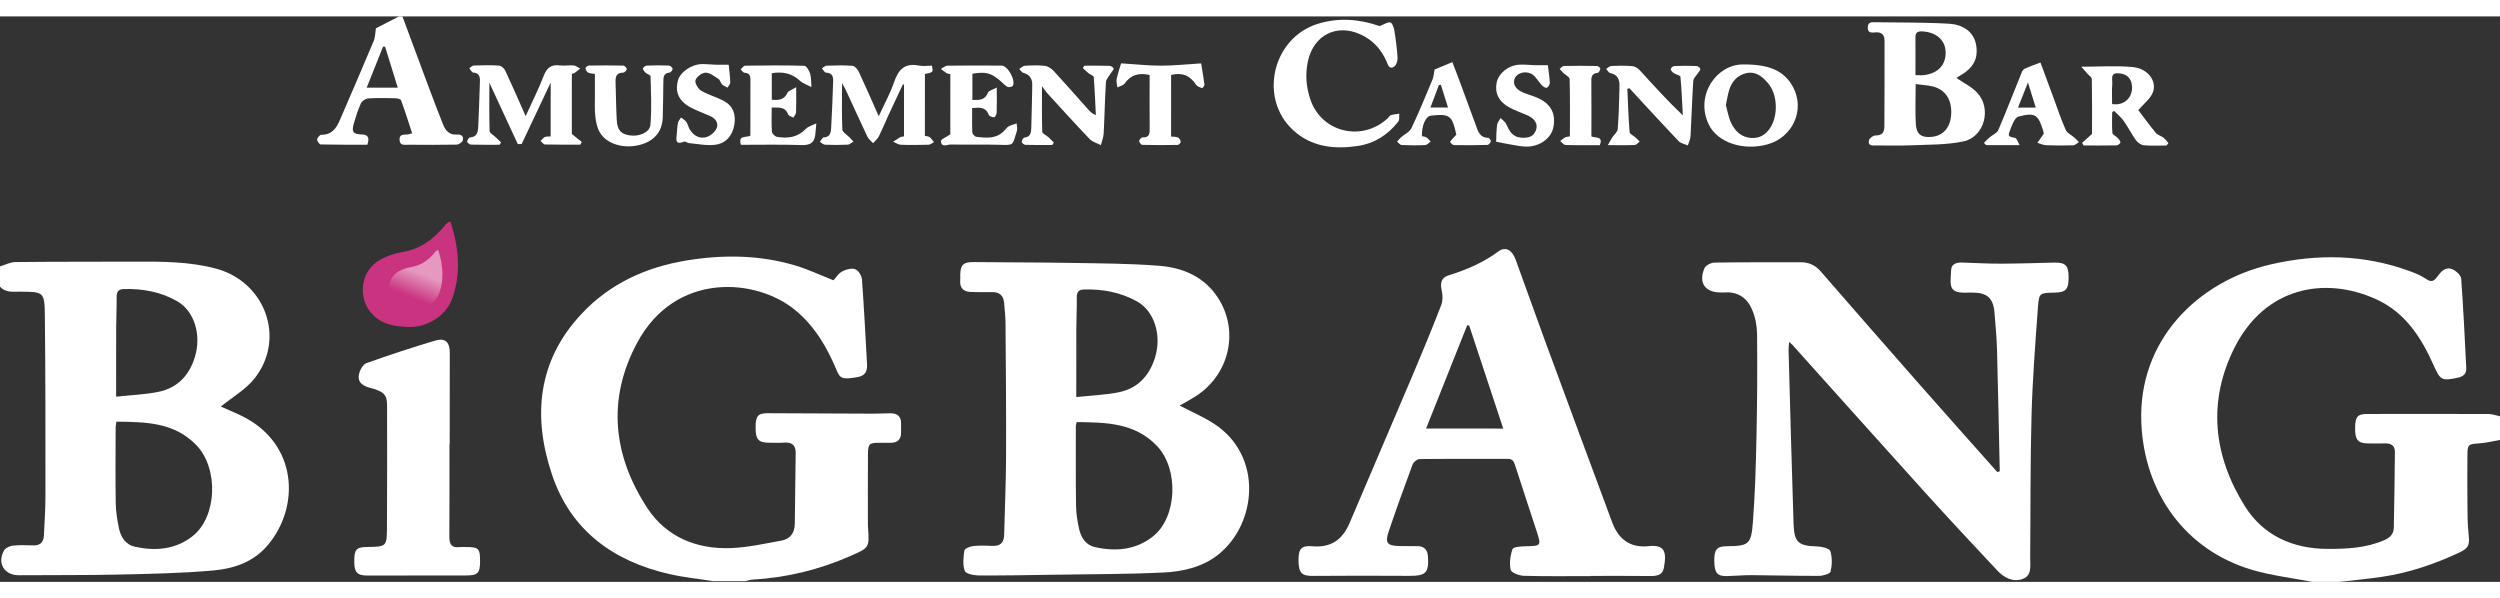 <?xml version="1.0" encoding="utf-8"?>
<!-- Generator: Adobe Illustrator 16.0.0, SVG Export Plug-In . SVG Version: 6.00 Build 0)  -->
<!DOCTYPE svg PUBLIC "-//W3C//DTD SVG 1.1//EN" "http://www.w3.org/Graphics/SVG/1.1/DTD/svg11.dtd">
<svg version="1.1" id="レイヤー_1" xmlns="http://www.w3.org/2000/svg" xmlns:xlink="http://www.w3.org/1999/xlink" x="0px"
	 y="0px" width="117px" height="28px" viewBox="0 0 620.438 140.333" enable-background="new 0 0 620.438 140.333"
	 xml:space="preserve">
<rect x="0" y="0" width="620.438" height="140.333" fill="#333333" stroke="none"/>
<path fill="#FFFFFF" d="M0.002,62.042c1.265-0.375,2.525-1.064,3.795-1.078c9.92-0.106,19.842-0.068,29.763-0.105
	c6.716-0.024,13.439-0.022,19.986,1.713c12.32,3.267,17.426,17.361,9.653,27.236c-2.208,2.805-5.568,4.702-8.399,7.017
	c1.495,0.666,3.381,1.438,5.209,2.329c13.827,6.747,14.623,22.441,6.375,32.149c-3.502,4.119-8.343,5.742-13.365,6.191
	c-7.839,0.701-15.733,0.853-23.61,1.025c-8.241,0.184-16.488,0.1-24.733,0.168c-3.587,0.029-5.479-3.005-3.662-6.169
	c0.359-0.626,1.421-1.095,2.209-1.183c1.658-0.181,3.352-0.101,5.027-0.053c1.754,0.051,2.578-0.818,2.65-2.496
	c0.142-3.209,0.377-6.418,0.378-9.629c0.002-14.955,0.021-29.914-0.144-44.869c-0.065-5.958-0.275-5.953-6.25-5.977
	C3.157,68.309,1.349,68.593,0,67.077C0.001,65.399,0.002,63.721,0.002,62.042z M28.881,100.572c-0.083,0.634-0.18,1.038-0.181,1.445
	c-0.013,6.292-0.078,12.585,0.023,18.873c0.034,2.077,0.389,4.174,0.816,6.216c0.454,2.17,1.694,4.016,3.93,4.508
	c5.102,1.121,10.114,0.698,14.339-2.64c6.082-4.804,6.489-16.789,0.932-22.563C43.24,100.696,36.109,100.651,28.881,100.572z
	 M28.814,94.368c3.667-0.396,7.163-0.51,10.54-1.201c4.705-0.963,7.641-4.11,9.025-8.678c1.655-5.453-0.147-11.33-4.335-13.765
	c-4.092-2.38-8.594-3.184-13.294-3.066c-1.346,0.033-1.811,0.636-1.799,1.951c0.021,2.651-0.11,5.308-0.122,7.96
	C28.804,82.937,28.817,88.305,28.814,94.368z"/>
<path fill="#FFFFFF" d="M573.854,140.331c-4.985-0.971-10.088-1.549-14.938-2.979c-16.634-4.908-26.789-19.203-27.493-36.505
	c-0.831-20.393,13.888-35.098,32.138-39.305c11.6-2.674,23.139-2.479,34.438,1.661c1.438,0.526,2.9,1.12,4.146,1.98
	c1.283,0.887,1.942,0.487,2.708-0.57c0.925-1.273,2.043-2.602,3.787-1.85c0.914,0.395,2.102,1.472,2.164,2.316
	c0.551,7.381,0.882,14.778,1.264,22.17c0.074,1.434-0.701,2.107-2.069,2.402c-4,0.867-4.364,0.676-6.027-3.063
	c-3.072-6.907-7.06-13.113-14.236-16.382c-12.978-5.908-27.631-2.823-35.077,11.791c-6.899,13.545-5.377,27.061,2.515,39.631
	c4.502,7.172,11.813,10.479,20.355,10.518c4.817,0.02,9.631-0.182,14.177-2.162c1.438-0.626,2.348-1.529,2.376-3.102
	c0.121-6.281,0.228-12.563,0.276-18.846c0.012-1.434-0.894-2.092-2.316-2.074c-1.536,0.02-3.075,0.055-4.611,0.002
	c-2.348-0.08-3.009-1.014-2.951-4.012c0.05-2.613,0.613-3.283,2.938-3.287c10.062-0.018,20.121-0.027,30.182,0.01
	c0.948,0.006,1.896,0.367,2.843,0.564c0,1.959-0.002,3.915-0.003,5.873c-1.746,0.297-3.483,0.74-5.241,0.854
	c-2.617,0.172-2.832,0.26-2.848,2.928c-0.022,3.837-0.041,7.674,0.001,11.51c0.027,2.715-0.009,5.447,0.298,8.139
	c0.288,2.524,0.066,3.397-2.26,4.486c-6.15,2.881-12.532,5.067-19.271,6.055c-3.502,0.514-7.03,0.84-10.548,1.25
	C578.327,140.333,576.09,140.331,573.854,140.331z"/>
<path fill="#FFFFFF" d="M177,140.151c-3.648-0.576-7.346-0.941-10.937-1.768c-13.86-3.184-24.38-10.799-29.026-24.535
	c-4.893-14.461-3.686-28.34,7.309-40.057c7.04-7.501,16-11.575,26.053-13.223c9.063-1.484,18.117-1.401,26.983,1.251
	c3.18,0.951,6.212,2.393,9.469,3.672c0.565-0.611,1.187-1.664,2.107-2.17c0.941-0.52,2.314-0.907,3.245-0.595
	c0.781,0.263,1.639,1.581,1.707,2.487c0.525,7.037,0.871,14.085,1.267,21.132c0.099,1.764-0.482,2.871-2.467,3.191
	c-3.524,0.571-4.163,0.469-5.063-1.688c-2.39-5.733-5.442-10.981-10.346-15.004c-9.629-7.896-29.646-9.581-39.163,8.125
	c-7.546,14.038-6.01,28.062,2.531,41.071c4.701,7.158,12.265,10.268,20.853,9.906c4.144-0.175,8.265-1.105,12.369-1.842
	c2.19-0.393,3.333-1.879,3.359-4.162c0.068-5.869,0.167-11.736,0.221-17.605c0.016-1.772-0.82-2.696-2.715-2.568
	c-1.393,0.093-2.796,0.061-4.193,0.021c-2.425-0.07-3.068-0.922-3.042-3.914c0.024-2.729,0.597-3.407,3.036-3.399
	c8.663,0.024,17.327,0.083,25.99,0.112c1.467,0.005,2.932-0.092,4.398-0.1c1.775-0.011,2.762,0.803,2.688,2.68
	c-0.027,0.697-0.007,1.396-0.004,2.097c0.005,1.741-0.899,2.553-2.603,2.551c-0.839-0.001-1.678,0.007-2.517-0.002
	c-2.776-0.026-3.085,0.195-3.104,2.872c-0.043,5.803-0.014,11.604-0.012,17.404c0,0.211,0.009,0.421,0.023,0.631
	c0.358,5.16,0.342,5.119-4.327,7.172c-7.753,3.409-15.838,5.393-24.296,5.875c-0.614,0.035-1.218,0.253-1.826,0.384
	C182.313,140.154,179.656,140.152,177,140.151z"/>
<path fill="#FFFFFF" d="M99.873,0c2.231,6.011,4.455,12.027,6.703,18.032c1.101,2.942,2.223,5.877,3.387,8.794
	c0.607,1.523,1.583,2.647,3.445,2.492c1.046-0.087,1.732,0.412,1.445,1.429c-0.135,0.478-0.984,1.058-1.522,1.069
	c-3.98,0.086-7.963,0.054-11.945,0.028c-0.92-0.006-2.123,0.329-2.227-1.181c-0.107-1.566,1.123-1.257,2.042-1.367
	c0.199-0.024,0.393-0.103,1.088-0.294c-0.915-2.777-1.775-5.519-2.765-8.212c-0.111-0.305-0.945-0.474-1.45-0.484
	c-2.235-0.047-4.479-0.104-6.706,0.047c-0.641,0.043-1.527,0.634-1.793,1.209c-0.731,1.574-1.249,3.258-1.746,4.929
	c-0.625,2.1-0.235,2.732,1.875,2.797c1.742,0.053,2.014,0.859,1.472,2.55c-3.798-0.001-7.689,0.028-11.577-0.063
	c-0.331-0.008-0.914-0.842-0.887-1.26c0.025-0.422,0.675-1.154,1.04-1.147c2.575,0.046,3.714-1.604,4.585-3.626
	c2.816-6.538,5.653-13.066,8.401-19.632c0.406-0.971,0.381-2.122,0.551-3.163C95.132,2.001,97.083,1.001,99.034,0
	C99.314,0,99.594,0,99.873,0z M95.579,7.535c-0.167-0.022-0.333-0.044-0.5-0.066c-1.338,3.35-2.677,6.699-4.078,10.208
	c2.755,0.001,5.131,0.002,7.714,0.003C97.621,14.141,96.6,10.837,95.579,7.535z"/>
<path fill="#FFFFFF" d="M292.755,96.579c2.889,1.508,5.848,2.767,8.507,4.488c12.297,7.967,10.685,24.893,1.033,32.534
	c-3.897,3.084-8.743,4.179-13.562,4.409c-8.847,0.428-17.716,0.402-26.575,0.541c-6.427,0.1-12.854,0.221-19.278,0.187
	c-1.206-0.007-3.195-0.42-3.45-1.134c-0.542-1.521-0.354-3.393-0.087-5.061c0.079-0.488,1.407-1.015,2.208-1.102
	c1.588-0.173,3.21-0.098,4.816-0.041c1.938,0.068,2.801-0.839,2.844-2.744c0.146-6.425,0.445-12.848,0.473-19.271
	c0.045-11.041-0.057-22.084-0.137-33.125c-0.013-1.742-0.201-3.486-0.359-5.225c-0.158-1.737-1.121-2.625-2.898-2.613
	c-1.747,0.012-3.495,0.021-5.241-0.027c-1.82-0.05-2.903-0.866-2.745-2.859c0.039-0.486,0.002-0.979,0.011-1.467
	c0.045-2.475,0.833-3.13,3.325-3.101c8.034,0.095,16.069,0.066,24.101,0.206c7.323,0.127,14.665,0.135,21.957,0.714
	c5.873,0.465,11.186,2.716,14.571,7.941c5.375,8.293,2.824,19.17-5.642,24.516C295.352,95.154,294.012,95.858,292.755,96.579z
	 M267.217,100.672c-0.108,0.474-0.221,0.74-0.221,1.006c-0.001,6.628-0.044,13.257,0.052,19.883
	c0.027,1.865,0.357,3.748,0.749,5.581c0.46,2.161,1.649,4.03,3.875,4.543c5.164,1.188,10.23,0.746,14.492-2.656
	c5.983-4.776,6.431-16.644,1.004-22.39C281.667,100.816,274.462,100.766,267.217,100.672z M267.101,94.47
	c3.644-0.392,7.137-0.513,10.519-1.19c4.72-0.947,7.64-4.085,9.042-8.66c1.693-5.529-0.186-11.494-4.482-13.888
	c-4.069-2.266-8.49-3.086-13.12-2.967c-1.325,0.034-1.841,0.585-1.827,1.924c0.028,2.584-0.104,5.17-0.116,7.754
	C267.091,82.883,267.103,88.325,267.101,94.47z"/>
<path fill="#FFFFFF" d="M496.29,112.894c-0.219-10.045-0.405-20.09-0.678-30.134c-0.084-3.071-0.375-6.137-0.622-9.2
	c-0.294-3.651-1.812-5.012-5.502-5.023c-0.279,0-0.56-0.013-0.839,0.001c-5.119,0.249-4.677-1.363-4.414-5.711
	c0.087-1.424,1.373-1.785,2.687-1.743c3.21,0.103,6.421,0.285,9.632,0.277c4.4-0.011,8.802-0.157,13.202-0.264
	c2.756-0.066,3.563,0.661,3.614,3.331c0.064,3.286-0.604,4.07-3.518,4.122c-3.637,0.066-3.824,0.052-4.085,3.621
	c-0.649,8.918-1.345,17.843-1.591,26.775c-0.325,11.803-0.229,23.617-0.337,35.426c-0.02,1.978,0.517,4.418-1.932,5.26
	c-2.389,0.82-4.557-0.342-6.208-2.104c-5.972-6.368-11.939-12.743-17.798-19.217c-11.054-12.222-22.031-24.513-33.044-36.771
	c-0.173-0.192-0.387-0.351-0.842-0.756c-0.062,0.865-0.152,1.446-0.136,2.024c0.397,14.385,0.764,28.771,1.238,43.151
	c0.153,4.633,1.244,5.445,5.917,5.582c1.13,0.033,2.99,0.481,3.206,1.158c0.499,1.559,0.45,3.434,0.076,5.053
	c-0.13,0.568-1.859,1.082-2.86,1.086c-5.586,0.025-11.174-0.141-16.762-0.176c-2.021-0.013-4.045,0.188-6.068,0.232
	c-2.477,0.053-3.141-0.764-3.184-3.773c-0.04-2.822,0.618-3.604,3.062-3.635c5.458-0.064,6.093-0.389,6.52-5.955
	c0.549-7.169,0.746-14.369,0.896-21.56c0.178-8.386,0.221-16.772,0.139-25.158c-0.021-2.038-0.447-4.202-1.243-6.071
	c-1.204-2.829-3.488-4.479-6.785-4.239c-0.348,0.026-0.698,0.005-1.048,0.003c-3.873-0.031-5.531-2.426-3.965-6.047
	c0.306-0.704,1.639-1.347,2.51-1.361c7.116-0.117,14.235-0.073,21.354-0.091c2.006-0.005,3.621,0.722,4.956,2.255
	c8.114,9.321,16.237,18.636,24.401,27.915c6.445,7.324,12.952,14.598,19.432,21.894C495.881,113.013,496.086,112.954,496.29,112.894
	z"/>
<path fill="#FFFFFF" d="M394.745,138.903c-5.519-0.002-11.038,0.079-16.552-0.076c-1.16-0.033-3.108-0.756-3.275-1.486
	c-0.372-1.625-0.115-3.549,0.458-5.146c0.199-0.555,2.081-0.671,3.201-0.697c3.895-0.097,3.951-0.066,2.79-3.707
	c-1.764-5.516-3.646-10.992-5.398-16.512c-0.327-1.025-0.713-1.48-1.849-1.477c-7.271,0.035-14.54-0.03-21.811,0.051
	c-0.599,0.005-1.512,0.73-1.731,1.326c-2.069,5.563-4.081,11.146-5.979,16.768c-0.905,2.686-0.302,3.398,2.528,3.487
	c1.537,0.049,3.076,0.007,4.613,0.021c1.688,0.018,2.532,0.881,2.646,2.57c0.271,4.077-0.566,4.848-4.71,4.813
	c-7.963-0.067-15.927-0.035-23.89,0.013c-2.688,0.017-3.456-0.704-3.523-3.673c-0.066-2.963,0.651-3.938,3.362-3.688
	c4.658,0.425,7.551-1.604,9.318-5.78c5.2-12.275,10.49-24.515,15.692-36.789c2.425-5.719,4.791-11.465,7.03-17.256
	c0.428-1.105,0.401-2.552,0.121-3.729c-0.417-1.752-0.074-3.116,1.688-3.665c4.427-1.38,8.621-3.146,12.387-5.945
	c1.729-1.288,3.382-0.431,4.277,2.011c2.476,6.75,4.852,13.536,7.336,20.282c5.523,15,11.079,29.987,16.645,44.973
	c1.543,4.152,4.438,6.357,9.004,5.877c3.998-0.42,4.583,1.316,3.785,5.518c-0.313,1.645-1.741,1.911-3.283,1.893
	c-4.96-0.058-9.921-0.024-14.881-0.026C394.745,138.866,394.745,138.883,394.745,138.903z M364.617,76.723
	c-0.164-0.03-0.326-0.061-0.489-0.092c-3.39,8.515-6.777,17.029-10.208,25.647c6.56,0.003,12.734,0.005,19.148,0.009
	C370.207,93.629,367.412,85.174,364.617,76.723z"/>
<path fill="#FFFFFF" d="M111.547,106.141c-0.003,7.689,0.021,15.379-0.031,23.068c-0.012,1.865,0.648,2.756,2.585,2.49
	c0.48-0.066,0.978-0.015,1.467-0.014c3.271,0.008,3.578,0.318,3.573,3.619c-0.003,2.857-0.626,3.438-3.408,3.432
	c-8.173-0.016-16.347-0.003-24.52,0.024c-2.458,0.008-3.25-0.72-3.292-3.188c-0.054-3.263,0.424-3.853,3.163-3.898
	c4.844-0.08,4.922-0.079,4.95-4.848c0.059-10.138,0.041-20.273,0.027-30.412c-0.003-2.483-0.84-3.354-4.051-4.185
	c-1.889-0.487-3.4-1.333-2.896-3.538c0.227-0.99,0.979-2.339,1.81-2.636c5.645-2.017,11.347-3.888,17.09-5.604
	c2.49-0.744,3.617,0.409,3.608,3.041c-0.023,7.549-0.015,15.098-0.019,22.646C111.586,106.141,111.567,106.141,111.547,106.141z"/>
<path fill="#FFFFFF" d="M485.559,15.294c1.724,1.194,3.736,2.14,5.144,3.65c3.658,3.93,1.771,10.991-3.445,12.083
	c-4.239,0.889-8.701,0.765-13.07,0.962c-2.854,0.129-5.718,0.029-8.576,0.031c-0.895,0-2.077,0.195-1.801-1.218
	c0.104-0.525,1.043-1.266,1.587-1.254c1.685,0.039,2.254-0.792,2.261-2.255c0.028-7.116,0.058-14.233,0.037-21.35
	c-0.005-1.436-0.809-2.122-2.313-1.979c-0.896,0.083-1.903,0.191-1.851-1.258c0.051-1.377,1-1.275,1.925-1.26
	c6.064,0.1,12.142,0.009,18.189,0.366c3.946,0.232,6.257,2.328,6.762,5.174c0.641,3.599-0.681,5.942-4.516,8.038
	C485.715,15.123,485.573,15.283,485.559,15.294z M475.423,16.79c-0.001,3.587-0.146,6.796,0.041,9.985
	c0.148,2.52,1.441,3.371,3.967,3.116c2.802-0.284,4.552-2.259,4.796-5.411c0.28-3.637-1.341-6.279-4.495-7.081
	C478.398,17.061,476.992,17.003,475.423,16.79z M475.368,14.571c0.858,0,1.542,0.077,2.203-0.012
	c3.459-0.467,5.377-2.571,5.287-5.737c-0.084-2.947-2.313-4.91-5.765-5.104c-1.061-0.06-1.747,0.185-1.732,1.449
	C475.396,8.223,475.369,11.277,475.368,14.571z"/>
<path fill="#FFFFFF" d="M342.374,2.405c1.169-0.44,2.021-1.067,2.672-0.903c0.479,0.122,0.879,1.248,0.997,1.978
	c0.366,2.272,0.672,4.563,0.802,6.857c0.041,0.722-0.342,1.807-0.893,2.152c-1.177,0.74-1.487-0.48-1.833-1.276
	c-1.339-3.074-3.466-5.399-6.528-6.775c-5.942-2.668-11.536,0.231-12.97,6.583c-0.748,3.318-0.47,6.541,0.617,9.691
	c2.809,8.129,12.836,10.475,19.198,4.531c0.254-0.238,0.44-0.645,0.73-0.732c0.678-0.204,1.398-0.261,2.103-0.378
	c-0.065,0.659,0.106,1.503-0.236,1.947c-2.583,3.331-5.997,5.482-10.159,6.085c-5.78,0.837-11.373,0.25-15.915-3.906
	c-8.677-7.938-5.179-22.942,6.115-26.43C332.418,0.18,337.688,0.743,342.374,2.405z"/>
<path fill="#CA3380" d="M111.805,50.945c2.059,6.491,2.741,12.891,0.337,19.286c-1.598,4.248-6.449,7.084-10.992,6.836
	c-3.095-0.169-6.023-0.521-8.458-2.869c-4.22-4.072-3.314-11.341,1.963-13.977c1.541-0.769,3.229-1.42,4.92-1.683
	c4.638-0.72,8.072-3.22,10.916-6.758c0.172-0.214,0.368-0.415,0.578-0.592C111.167,51.106,111.326,51.098,111.805,50.945z"/>
<linearGradient id="SVGID_1_" gradientUnits="userSpaceOnUse" x1="101.795" y1="70.394" x2="104.227" y2="76.357" gradientTransform="matrix(1 0 0 -1 0.105 140.093)">
	<stop  offset="0" style="stop-color:#FFFFFF;stop-opacity:0"/>
	<stop  offset="1" style="stop-color:#FFFFFF"/>
</linearGradient>
<path opacity="0.5" fill="url(#SVGID_1_)" enable-background="new    " d="M108.758,57.972c1.159,3.652,1.542,7.253,0.19,10.852
	c-0.898,2.389-3.629,3.986-6.185,3.846c-1.742-0.096-3.39-0.295-4.759-1.614c-2.375-2.291-1.865-6.381,1.104-7.864
	c0.867-0.433,1.817-0.799,2.769-0.947c2.608-0.405,4.542-1.812,6.142-3.802c0.098-0.121,0.208-0.233,0.326-0.333
	C108.4,58.062,108.489,58.058,108.758,57.972z"/>
<path fill="#FFFFFF" d="M224.35,29.775c0.002-4.337,0.004-8.575,0.006-12.812c-0.09-0.044-0.18-0.089-0.269-0.133
	c-1.189,2.538-2.391,5.071-3.563,7.616c-0.819,1.776-1.555,3.593-2.431,5.34c-0.319,0.636-0.936,1.123-1.416,1.678
	c-0.478-0.533-1.113-0.991-1.408-1.611c-1.8-3.783-3.521-7.604-5.276-11.408c-0.221-0.478-0.496-0.93-1.021-1.903
	c-0.001,4.239-0.093,7.894,0.077,11.536c0.031,0.659,1.132,1.267,1.735,1.902c0.341,0.358,0.675,0.724,1.012,1.085
	c-0.465,0.268-0.921,0.744-1.399,0.767c-1.882,0.091-3.772,0.086-5.657,0.009c-0.427-0.018-0.835-0.469-1.252-0.721
	c0.31-0.383,0.608-1.085,0.931-1.095c1.604-0.048,1.786-1.208,1.849-2.304c0.226-3.905,0.364-7.814,0.503-11.725
	c0.042-1.19-0.372-1.992-1.787-2.044c-0.348-0.012-0.672-0.685-1.007-1.054c0.383-0.231,0.76-0.651,1.15-0.664
	c2.165-0.067,4.342-0.149,6.492,0.039c0.576,0.05,1.264,0.939,1.571,1.598c1.616,3.447,3.126,6.944,4.886,10.9
	c1.417-3.084,2.849-5.649,3.783-8.382c1.052-3.074,2.571-4.903,6.119-4.196c1.069,0.213,2.217,0.034,3.313,0.034
	c0.318,1.644,0.318,1.644-1.75,2.055c-0.002,5.064-0.004,10.145-0.007,15.354c0.457,0.118,0.912,0.116,1.191,0.337
	c0.417,0.33,0.709,0.817,1.055,1.237c-0.441,0.221-0.879,0.621-1.326,0.634c-2.306,0.068-4.613,0.093-6.917,0.005
	c-0.632-0.024-1.245-0.493-1.868-0.758c0.596-0.384,1.184-0.782,1.793-1.143C223.63,29.85,223.863,29.865,224.35,29.775z"/>
<path fill="#FFFFFF" d="M130.455,24.738c1.668-3.67,3.245-6.771,4.485-10.002c0.784-2.04,1.917-2.858,4.059-2.573
	c1.095,0.146,2.239-0.106,3.346,0.001c0.569,0.055,1.101,0.503,1.648,0.773c-0.459,0.364-0.909,0.74-1.384,1.083
	c-0.157,0.115-0.377,0.144-0.686,0.255c-0.002,5.065-0.005,10.137-0.007,14.906c0.957,0.763,1.715,1.367,2.474,1.972
	c-0.123,0.224-0.245,0.448-0.368,0.672c-2.92-0.001-5.841,0.03-8.759-0.044c-0.376-0.01-0.738-0.571-1.105-0.877
	c0.345-0.332,0.641-0.759,1.048-0.968c0.342-0.176,0.813-0.097,1.455-0.15c0.002-4.3,0.004-8.578,0.006-13.376
	c-2.524,5.35-4.861,10.306-7.2,15.261c-0.32,0.006-0.641,0.012-0.961,0.018c-2.288-4.936-4.576-9.872-7.056-15.225
	c-0.001,4.319-0.06,8.161,0.061,11.999c0.016,0.502,0.935,0.978,1.438,1.463c0.468,0.451,0.938,0.898,1.409,1.346
	c-0.124,0.194-0.248,0.388-0.371,0.583c-2.366-0.001-4.733,0.029-7.099-0.038c-0.346-0.009-0.949-0.482-0.952-0.747
	c-0.004-0.357,0.439-1.017,0.721-1.033c1.766-0.104,1.972-1.404,2.036-2.653c0.195-3.765,0.27-7.537,0.416-11.305
	c0.048-1.212-0.258-2.01-1.665-2.146c-0.358-0.035-0.655-0.7-0.98-1.075c0.376-0.232,0.745-0.652,1.128-0.665
	c2.094-0.07,4.197-0.134,6.282,0.016c0.558,0.04,1.284,0.735,1.552,1.308C127.085,17.05,128.634,20.638,130.455,24.738z"/>
<path fill="#FFFFFF" d="M537.658,32.037c-1.878-0.001-3.768,0.114-5.629-0.062c-0.695-0.066-1.519-0.672-1.951-1.271
	c-1.1-1.523-1.938-3.233-3.023-4.766c-0.664-0.935-1.599-1.678-2.409-2.507c-0.153,0.124-0.307,0.248-0.46,0.372
	c-0.001,1.713-0.095,3.434,0.062,5.133c0.04,0.442,0.896,0.778,1.312,1.225c0.302,0.325,0.69,0.763,0.669,1.127
	c-0.017,0.268-0.635,0.704-0.99,0.712c-2.71,0.059-5.42,0.03-8.132,0.029c-0.124-0.219-0.249-0.438-0.373-0.658
	c0.668-0.6,1.337-1.201,2.451-2.202c0.002-4.117,0.038-8.857-0.046-13.594c-0.009-0.481-0.75-0.953-1.156-1.424
	c-0.387-0.449-0.781-0.892-1.466-1.671c4.662,0.002,8.785-0.304,12.839,0.097c3.717,0.367,6.038,3.531,4.907,6.329
	c-0.638,1.576-2.236,2.763-3.594,4.348c1.203,1.582,2.711,3.665,4.342,5.65c0.439,0.537,1.291,0.716,1.872,1.165
	c0.484,0.377,0.851,0.909,1.27,1.373C537.987,31.639,537.823,31.838,537.658,32.037z M524.173,21.753
	c3.526,0.537,5.543-2.32,4.8-5.27c-0.456-1.809-1.986-2.369-3.533-2.371c-1.756-0.004-1.143,1.63-1.226,2.588
	C524.072,18.349,524.173,20.017,524.173,21.753z"/>
<path fill="#FFFFFF" d="M432.502,11.921c6.6-0.057,10.33,1.563,12.516,5.661c2.992,5.615-0.104,12.392-6.292,14.149
	c-6.089,1.731-12.533-0.439-14.675-4.943C420.618,19.562,426.017,11.924,432.502,11.921z M428.322,21.978
	c0.376,1.354,0.607,2.971,1.271,4.387c0.979,2.093,2.577,3.67,5.077,3.802c2.049,0.108,3.589-0.82,4.69-2.57
	c1.978-3.135,1.792-8.229-0.571-11.009c-1.383-1.626-3.03-3.045-5.389-2.505c-2.205,0.505-3.603,2.044-4.263,4.181
	C428.794,19.381,428.627,20.556,428.322,21.978z"/>
<path fill="#FFFFFF" d="M403.864,17.966c0.165,3.584,0.275,7.172,0.56,10.747c0.038,0.477,0.962,0.877,1.463,1.328
	c0.359,0.324,0.697,0.672,1.045,1.01c-0.409,0.299-0.808,0.837-1.229,0.856c-2.019,0.09-4.043,0.04-6.673,0.038
	c0.457-0.812,0.729-1.356,1.059-1.864c0.463-0.717,1.336-1.38,1.392-2.115c0.271-3.549,0.366-7.113,0.434-10.674
	c0.029-1.564-0.425-2.895-2.306-3.232c-0.382-0.068-0.666-0.676-0.996-1.034c0.42-0.254,0.829-0.708,1.258-0.726
	c1.742-0.075,3.502-0.113,5.235,0.042c0.658,0.059,1.405,0.547,1.876,1.058c3.398,3.699,6.736,7.454,10.652,11.154
	c-0.173-3.194-0.294-6.393-0.591-9.575c-0.031-0.343-1.117-0.54-1.645-0.902c-0.342-0.235-0.771-0.653-0.767-0.984
	c0.002-0.274,0.57-0.764,0.904-0.778c1.813-0.078,3.633-0.077,5.445-0.005c0.362,0.014,0.948,0.417,0.994,0.709
	c0.051,0.328-0.395,0.734-0.624,1.105c-0.391,0.626-1.083,1.232-1.125,1.88c-0.292,4.598-0.425,9.207-0.681,13.807
	c-0.042,0.748-0.44,1.476-0.674,2.214c-0.776-0.351-1.749-0.513-2.296-1.084c-3.665-3.834-7.239-7.755-10.843-11.648
	c-0.45-0.487-0.897-0.976-1.347-1.464C404.213,17.874,404.039,17.92,403.864,17.966z"/>
<path fill="#FFFFFF" d="M258.598,17.31c-0.002,4.144-0.061,7.736,0.065,11.322c0.016,0.458,1.007,0.865,1.519,1.327
	c0.47,0.423,0.901,0.888,1.351,1.333c-0.129,0.207-0.257,0.414-0.385,0.621c-2.218-0.001-4.437,0.031-6.651-0.038
	c-0.344-0.01-0.934-0.473-0.942-0.742c-0.013-0.361,0.397-1.027,0.683-1.059c1.569-0.177,1.667-1.318,1.702-2.444
	c0.112-3.491,0.159-6.982,0.24-10.474c0.036-1.573-0.508-2.684-2.164-3.128c-0.416-0.112-0.719-0.642-1.074-0.981
	c0.468-0.28,0.92-0.773,1.401-0.801c1.67-0.098,3.366-0.173,5.019,0.028c0.777,0.094,1.622,0.704,2.185,1.313
	c2.886,3.129,5.688,6.335,8.524,9.51c0.455,0.509,0.933,0.999,1.893,1.406c-0.155-3.152-0.269-6.307-0.527-9.451
	c-0.03-0.363-0.904-0.63-1.347-0.991c-0.475-0.388-0.901-0.833-1.348-1.253c0.125-0.192,0.248-0.384,0.373-0.576
	c2.082,0,4.166-0.032,6.247,0.034c0.362,0.011,0.97,0.402,1.001,0.672c0.04,0.333-0.417,0.715-0.638,1.089
	c-0.445,0.755-1.206,1.498-1.257,2.284c-0.277,4.249-0.339,8.51-0.566,12.763c-0.051,0.965-0.458,1.91-0.7,2.864
	c-0.934-0.487-2.073-0.775-2.765-1.496c-3.575-3.728-7.04-7.562-10.526-11.372C259.494,18.62,259.171,18.086,258.598,17.31z"/>
<path fill="#FFFFFF" d="M235.844,29.263c0.002-4.775,0.004-9.853,0.007-14.949c-0.424-0.099-0.731-0.097-0.949-0.237
	c-0.489-0.315-0.937-0.7-1.4-1.056c0.56-0.277,1.115-0.788,1.678-0.796c4.467-0.062,8.935-0.042,13.401-0.018
	c1.533,0.008,3.604,3.775,2.738,5.052c-0.181,0.266-1.015,0.376-1.347,0.194c-0.653-0.359-1.154-0.99-1.74-1.482
	c-2.343-1.97-3.529-2.28-6.908-1.759c-0.001,2.093-0.002,4.218-0.003,6.513c1.604,0.047,3.108,0.14,3.885-1.831
	c0.185-0.469,1.086-0.656,2.172-1.257c-0.001,2.529,0.035,4.399-0.032,6.265c-0.014,0.407-0.398,1.134-0.612,1.134
	c-0.465,0-1.218-0.266-1.347-0.612c-0.762-2.043-2.351-1.819-4.125-1.689c0,2.054-0.057,4.055,0.044,6.047
	c0.021,0.394,0.604,1.044,0.987,1.091c2.507,0.313,5.047,0.575,7.011-1.59c0.328-0.361,0.635-0.795,1.048-1.014
	c0.609-0.322,1.305-0.481,1.964-0.71c0.024,0.637,0.229,1.332,0.044,1.902c-1.183,3.682-0.571,3.506-4.661,3.389
	c-3.905-0.112-7.818,0.016-11.728-0.061c-0.879-0.017-2.357,0.878-2.461-0.846C233.483,30.498,234.821,29.97,235.844,29.263z"/>
<path fill="#FFFFFF" d="M183.888,31.863c-0.758-2.4,1.097-1.733,2.333-2.253c0-0.601,0-1.333,0.001-2.065
	c0.006-3.775,0.024-7.55,0.014-11.326c-0.003-1.037,0.134-2.179-1.481-2.241c-0.323-0.012-0.627-0.546-0.939-0.84
	c0.372-0.318,0.738-0.909,1.113-0.913c4.892-0.068,9.788-0.111,14.677,0.031c0.517,0.016,1.224,1.182,1.439,1.931
	c0.307,1.06,0.239,2.228,0.332,3.35c-0.969-0.522-2.093-0.875-2.875-1.599c-1.979-1.827-4.232-2.295-6.959-1.849
	c0,2.16-0.002,4.342-0.002,6.589c1.642,0.139,3.059,0.091,3.872-1.708c0.228-0.504,1.08-0.726,2.183-1.412
	c-0.001,2.535,0.042,4.394-0.036,6.247c-0.018,0.443-0.44,0.87-0.679,1.304c-0.442-0.257-1.142-0.417-1.283-0.788
	c-0.794-2.075-2.447-1.628-4.083-1.721c-0.001,2.145-0.083,4.089,0.056,6.018c0.033,0.463,0.746,1.174,1.236,1.26
	c2.638,0.464,5.091,0.182,7.122-1.928c0.662-0.688,1.766-0.951,2.667-1.409c-0.092,0.971-0.16,1.945-0.279,2.913
	c-0.259,2.088-1.481,2.536-3.481,2.469C193.882,31.758,188.924,31.865,183.888,31.863z"/>
<path fill="#FFFFFF" d="M147.639,14.275c-0.776-0.144-1.322-0.116-1.701-0.354c-0.333-0.21-0.6-0.701-0.65-1.1
	c-0.023-0.177,0.552-0.617,0.859-0.623c2.859-0.048,5.722-0.056,8.58,0.011c0.299,0.007,0.851,0.6,0.813,0.855
	c-0.048,0.343-0.553,0.886-0.861,0.887c-1.832,0.003-1.959,1.145-1.909,2.534c0.112,3.067,0.118,6.139,0.288,9.202
	c0.145,2.571,1.033,3.519,3.267,3.847c2.264,0.333,4.914-0.693,5.09-2.635c0.357-3.985,0.125-8.028,0.036-12.044
	c-0.007-0.296-0.846-0.529-1.218-0.876c-0.307-0.287-0.721-0.737-0.672-1.049c0.047-0.296,0.625-0.707,0.983-0.722
	c1.81-0.077,3.626-0.083,5.437-0.008c0.345,0.014,0.885,0.464,0.938,0.78c0.049,0.283-0.427,0.931-0.706,0.952
	c-1.661,0.122-1.567,1.298-1.588,2.423c-0.054,2.928-0.044,5.858-0.154,8.784c-0.124,3.256-1.861,5.481-4.945,6.525
	c-4.131,1.398-8.833,0.234-10.657-2.86c-0.675-1.144-0.97-2.594-1.125-3.94c-0.2-1.724-0.094-3.484-0.104-5.229
	C147.629,17.898,147.639,16.162,147.639,14.275z"/>
<path fill="#FFFFFF" d="M492.355,31.402c0.452-0.45,0.88-0.93,1.362-1.345c0.736-0.636,1.874-1.074,2.213-1.865
	c2.051-4.777,3.914-9.635,5.872-14.452c0.138-0.339,0.483-0.685,0.818-0.832c1.137-0.499,2.31-0.911,3.768-1.471
	c1.101,2.978,2.201,5.955,3.305,8.931c0.971,2.614,1.844,5.271,2.978,7.813c0.35,0.79,1.418,1.254,2.138,1.889
	c0.396,0.35,0.755,0.744,1.13,1.118c-0.476,0.279-0.944,0.784-1.43,0.8c-2.229,0.076-4.466,0.064-6.694-0.024
	c-0.735-0.029-1.459-0.379-2.188-0.583c0.44-0.629,0.882-1.26,1.593-2.276c0.034,0.175-0.016-0.234-0.131-0.623
	c-1.211-4.067-1.982-4.731-6.15-3.62c-1.06,0.283-1.75,2.504-2.305,3.952c-0.472,1.234,0.712,1.086,1.487,1.354
	c0.431,0.148,0.63,0.965,1.106,1.777c-3.165-0.001-5.733-0.002-8.301-0.003C492.735,31.762,492.546,31.582,492.355,31.402z
	 M503.289,16.396c-0.938,2.371-1.686,4.255-2.47,6.233c1.604,0,2.88,0.001,4.405,0.002
	C504.581,20.559,504.013,18.725,503.289,16.396z"/>
<path fill="#FFFFFF" d="M361.42,29.342c-1.021-4.755-1.617-5.225-6.281-4.721c-1.301,0.14-2.314,2.38-2.261,5.1
	c0.362,0.09,0.805,0.104,1.128,0.307c0.396,0.251,0.697,0.661,1.039,1.002c-0.44,0.313-0.868,0.874-1.322,0.896
	c-1.947,0.096-3.905,0.082-5.854-0.01c-0.398-0.019-0.773-0.545-1.159-0.838c0.324-0.358,0.619-0.749,0.979-1.067
	c0.869-0.768,2.141-1.326,2.594-2.28c1.885-3.962,3.551-8.029,5.234-12.083c0.311-0.746,0.335-1.61,0.502-2.476
	c1.329-0.55,2.733-1.132,4.421-1.831c0.586,1.531,1.158,2.984,1.7,4.449c1.354,3.663,2.676,7.338,4.045,10.995
	c0.575,1.535,0.922,3.312,3.16,3.344c0.239,0.003,0.712,0.627,0.651,0.847c-0.102,0.367-0.535,0.902-0.846,0.911
	c-2.787,0.085-5.579,0.1-8.369,0.046c-0.318-0.005-0.935-0.757-0.895-0.817C360.254,30.568,360.734,30.099,361.42,29.342z
	 M359.36,22.609c-0.647-2.062-1.205-3.835-1.762-5.608c-0.167,0.012-0.333,0.023-0.5,0.035c-0.677,1.79-1.353,3.579-2.104,5.571
	C356.525,22.608,357.747,22.609,359.36,22.609z"/>
<path fill="#FFFFFF" d="M384.142,12.112c0.167,1.391,0.415,2.888,0.482,4.393c0.02,0.416-0.428,1.106-0.792,1.211
	c-0.331,0.095-0.927-0.359-1.255-0.71c-0.756-0.804-1.293-1.857-2.146-2.513c-1.437-1.104-3.726-0.626-4.435,0.734
	c-0.696,1.336-0.002,2.769,1.85,3.59c1.145,0.508,2.372,0.818,3.526,1.307c3.503,1.484,4.84,3.942,4.12,7.464
	c-0.547,2.667-3.392,4.742-6.644,4.721c-1.177-0.008-2.354-0.253-3.522-0.443c-1.215-0.197-2.418-0.459-4.021-0.769
	c0.055-1.168,0.047-2.67,0.23-4.147c0.074-0.598,0.568-1.143,0.872-1.711c0.479,0.488,1.139,0.895,1.4,1.479
	c0.74,1.654,1.516,3.182,3.589,3.361c1.617,0.139,3.134-0.042,3.791-1.828c0.563-1.535-0.257-2.883-2.17-3.721
	c-1.466-0.642-2.996-1.161-4.396-1.919c-2.654-1.436-3.695-3.58-3.192-6.175c0.418-2.16,2.671-4.152,5.289-4.431
	c1.368-0.145,2.774,0.071,4.164,0.101C381.89,12.128,382.897,12.112,384.142,12.112z"/>
<path fill="#FFFFFF" d="M298.094,11.654c0.219,1.349,0.569,3.297,0.821,5.259c0.036,0.283-0.521,0.926-0.604,0.894
	c-0.541-0.209-1.211-0.441-1.499-0.885c-1.478-2.284-3.478-3.062-6.173-2.402c-0.002,5.08-0.005,10.136-0.007,15.289
	c0.687,0.081,1.284,0.021,1.74,0.249c0.333,0.165,0.616,0.696,0.649,1.087c0.021,0.237-0.473,0.742-0.742,0.748
	c-2.93,0.052-5.862,0.057-8.793-0.016c-0.286-0.007-0.783-0.629-0.772-0.953c0.01-0.324,0.548-0.916,0.83-0.901
	c1.805,0.09,1.788-1.022,1.776-2.32c-0.039-4.385-0.012-8.771-0.01-13.166c-2.644-0.598-4.658-0.072-6.192,2.1
	c-0.356,0.503-1.188,0.673-1.8,0.996c-0.076-0.696-0.333-1.428-0.195-2.078c0.312-1.484,0.815-2.928,1.104-3.912
	c3.498,0.221,6.701,0.578,9.905,0.583C291.291,12.23,294.45,11.879,298.094,11.654z"/>
<path fill="#FFFFFF" d="M180.841,11.989c0.146,1.485,0.354,2.927,0.395,4.373c0.013,0.431-0.441,0.875-0.684,1.313
	c-0.451-0.256-0.978-0.435-1.331-0.789c-0.385-0.384-0.5-1.097-0.924-1.372c-1.006-0.653-2.126-1.553-3.199-1.551
	c-0.879,0.001-2.207,1.007-2.491,1.853c-0.225,0.665,0.612,2.141,1.372,2.596c1.771,1.06,3.853,1.591,5.677,2.577
	c2.302,1.244,3.011,3.37,2.588,5.893c-0.454,2.707-2.073,4.605-4.706,4.964c-2.137,0.292-4.385-0.213-6.579-0.405
	c-0.393-0.035-0.856-0.483-1.134-0.37c-2.433,0.995-1.957-0.666-1.857-1.977c0.07-0.906,0.107-1.823,0.296-2.706
	c0.1-0.465,0.492-0.867,0.753-1.297c0.447,0.356,1.002,0.638,1.313,1.088c0.388,0.561,0.501,1.307,0.862,1.892
	c0.983,1.59,2.501,2.412,4.268,1.828c0.959-0.316,2.02-1.261,2.397-2.183c0.535-1.304-0.331-2.412-1.623-2.994
	c-1.585-0.715-3.246-1.283-4.776-2.097c-2.977-1.58-3.988-3.832-3.207-6.737c0.565-2.105,3.386-4.032,6.037-4.063
	c1.044-0.012,2.09,0.125,3.136,0.154C178.44,12.01,179.458,11.988,180.841,11.989z"/>
<path fill="#FFFFFF" d="M397.033,31.954c-2.821-0.001-5.672,0.04-8.517-0.05c-0.444-0.014-0.87-0.632-1.305-0.971
	c0.385-0.301,0.744-0.648,1.167-0.886c0.28-0.158,0.647-0.158,1.234-0.284c0.001-4.766,0.052-9.497-0.063-14.225
	c-0.012-0.496-1.006-0.955-1.521-1.455c-0.344-0.334-0.646-0.71-0.966-1.067c0.357-0.25,0.711-0.708,1.073-0.715
	c2.72-0.058,5.441-0.048,8.161,0.006c0.311,0.006,0.879,0.436,0.862,0.63c-0.032,0.382-0.362,1.03-0.62,1.054
	c-1.735,0.17-1.614,1.32-1.603,2.577c0.043,4.385,0.015,8.771,0.013,13.211C395.912,30.254,397.959,29.616,397.033,31.954z"/>
</svg>

